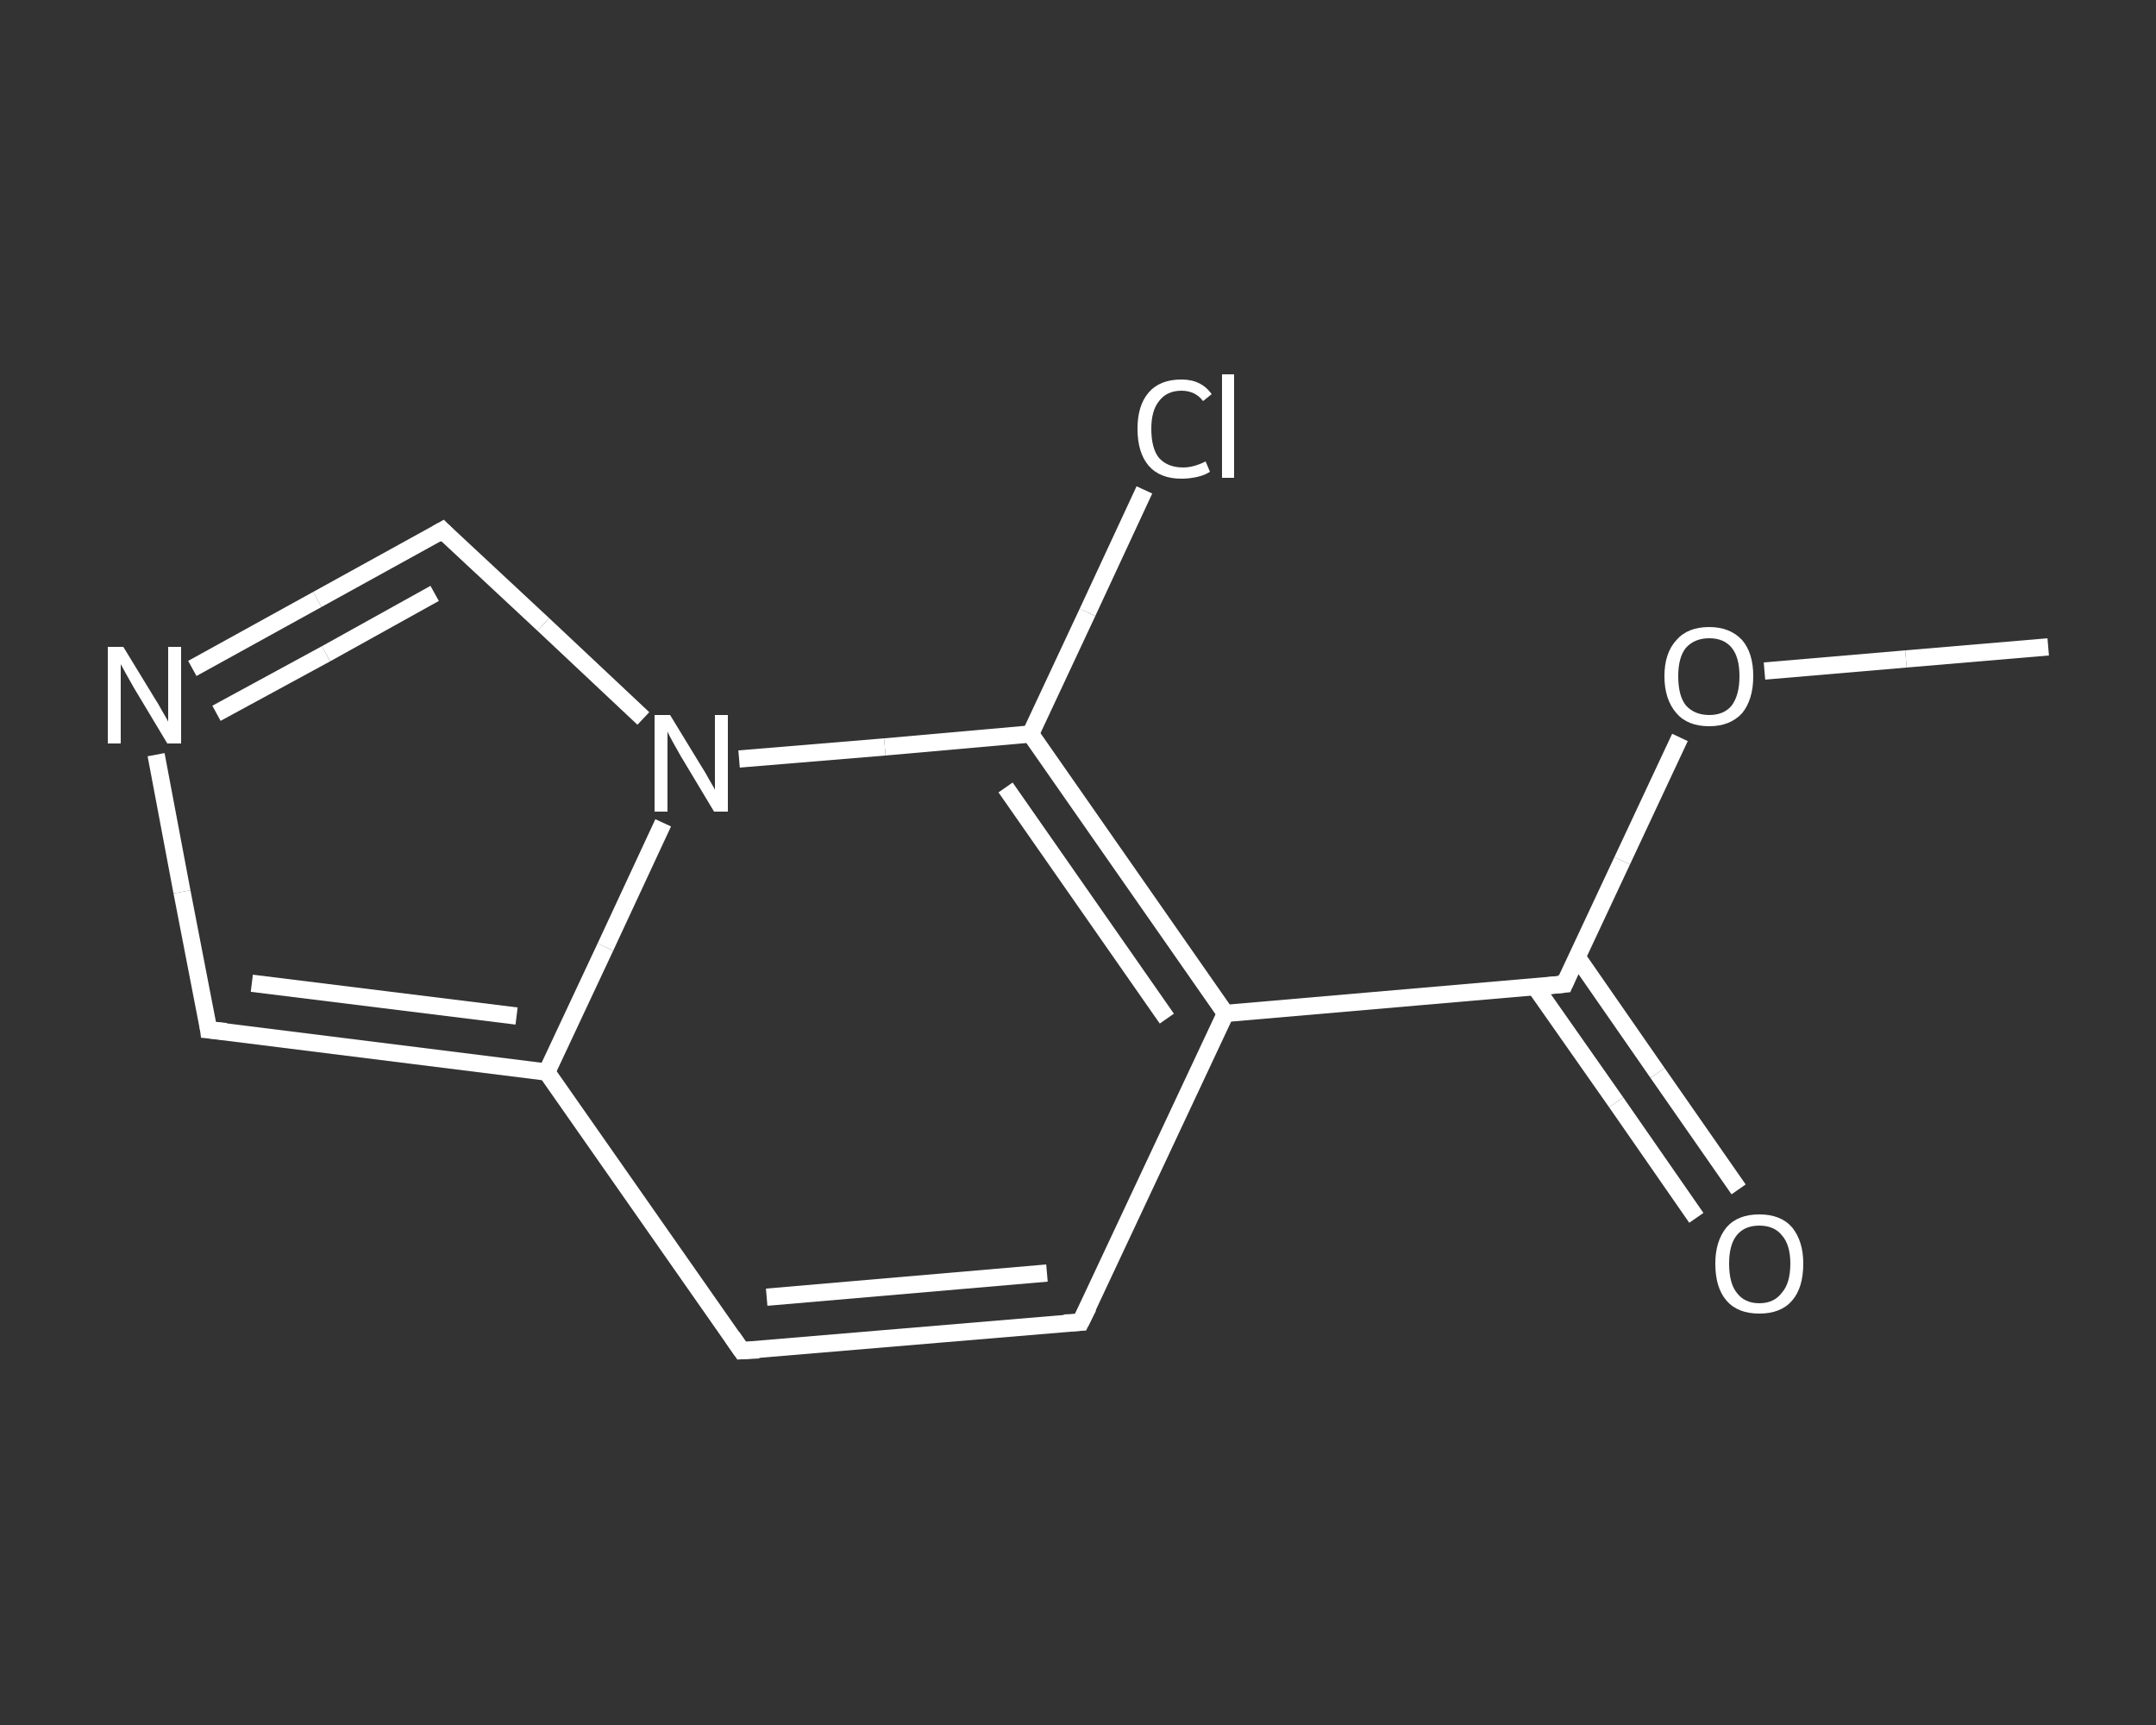 <?xml version='1.0' encoding='iso-8859-1'?>
<svg version='1.1' baseProfile='full'
              xmlns='http://www.w3.org/2000/svg'
                      xmlns:rdkit='http://www.rdkit.org/xml'
                      xmlns:xlink='http://www.w3.org/1999/xlink'
                  xml:space='preserve'
width='250px' height='200px' viewBox='0 0 250 200'>
<rect x="0" y="0" width="250" height="200" fill="#333333" stroke="none"/>
<!-- END OF HEADER -->
<rect style='opacity:1.0;fill:transparent;stroke:none' width='250.0' height='200.0' x='0.0' y='0.0'> </rect>
<path class='bond-0 atom-0 atom-1' d='M 237.5,75.0 L 221.0,76.4' style='fill:none;fill-rule:evenodd;stroke:#FFFFFF;stroke-width:2.0px;stroke-linecap:butt;stroke-linejoin:miter;stroke-opacity:1' />
<path class='bond-0 atom-0 atom-1' d='M 221.0,76.4 L 204.6,77.8' style='fill:none;fill-rule:evenodd;stroke:#FFFFFF;stroke-width:2.0px;stroke-linecap:butt;stroke-linejoin:miter;stroke-opacity:1' />
<path class='bond-1 atom-1 atom-2' d='M 194.8,85.5 L 188.1,99.8' style='fill:none;fill-rule:evenodd;stroke:#FFFFFF;stroke-width:2.0px;stroke-linecap:butt;stroke-linejoin:miter;stroke-opacity:1' />
<path class='bond-1 atom-1 atom-2' d='M 188.1,99.8 L 181.4,114.1' style='fill:none;fill-rule:evenodd;stroke:#FFFFFF;stroke-width:2.0px;stroke-linecap:butt;stroke-linejoin:miter;stroke-opacity:1' />
<path class='bond-2 atom-2 atom-3' d='M 178.0,114.4 L 187.4,127.8' style='fill:none;fill-rule:evenodd;stroke:#FFFFFF;stroke-width:2.0px;stroke-linecap:butt;stroke-linejoin:miter;stroke-opacity:1' />
<path class='bond-2 atom-2 atom-3' d='M 187.4,127.8 L 196.7,141.2' style='fill:none;fill-rule:evenodd;stroke:#FFFFFF;stroke-width:2.0px;stroke-linecap:butt;stroke-linejoin:miter;stroke-opacity:1' />
<path class='bond-2 atom-2 atom-3' d='M 182.9,111.0 L 192.2,124.4' style='fill:none;fill-rule:evenodd;stroke:#FFFFFF;stroke-width:2.0px;stroke-linecap:butt;stroke-linejoin:miter;stroke-opacity:1' />
<path class='bond-2 atom-2 atom-3' d='M 192.2,124.4 L 201.6,137.9' style='fill:none;fill-rule:evenodd;stroke:#FFFFFF;stroke-width:2.0px;stroke-linecap:butt;stroke-linejoin:miter;stroke-opacity:1' />
<path class='bond-3 atom-2 atom-4' d='M 181.4,114.1 L 142.1,117.5' style='fill:none;fill-rule:evenodd;stroke:#FFFFFF;stroke-width:2.0px;stroke-linecap:butt;stroke-linejoin:miter;stroke-opacity:1' />
<path class='bond-4 atom-4 atom-5' d='M 142.1,117.5 L 125.3,153.3' style='fill:none;fill-rule:evenodd;stroke:#FFFFFF;stroke-width:2.0px;stroke-linecap:butt;stroke-linejoin:miter;stroke-opacity:1' />
<path class='bond-5 atom-5 atom-6' d='M 125.3,153.3 L 86.0,156.6' style='fill:none;fill-rule:evenodd;stroke:#FFFFFF;stroke-width:2.0px;stroke-linecap:butt;stroke-linejoin:miter;stroke-opacity:1' />
<path class='bond-5 atom-5 atom-6' d='M 121.4,147.6 L 88.9,150.4' style='fill:none;fill-rule:evenodd;stroke:#FFFFFF;stroke-width:2.0px;stroke-linecap:butt;stroke-linejoin:miter;stroke-opacity:1' />
<path class='bond-6 atom-6 atom-7' d='M 86.0,156.6 L 63.4,124.3' style='fill:none;fill-rule:evenodd;stroke:#FFFFFF;stroke-width:2.0px;stroke-linecap:butt;stroke-linejoin:miter;stroke-opacity:1' />
<path class='bond-7 atom-7 atom-8' d='M 63.4,124.3 L 24.2,119.4' style='fill:none;fill-rule:evenodd;stroke:#FFFFFF;stroke-width:2.0px;stroke-linecap:butt;stroke-linejoin:miter;stroke-opacity:1' />
<path class='bond-7 atom-7 atom-8' d='M 59.9,117.8 L 29.2,114.0' style='fill:none;fill-rule:evenodd;stroke:#FFFFFF;stroke-width:2.0px;stroke-linecap:butt;stroke-linejoin:miter;stroke-opacity:1' />
<path class='bond-8 atom-8 atom-9' d='M 24.2,119.4 L 21.1,103.4' style='fill:none;fill-rule:evenodd;stroke:#FFFFFF;stroke-width:2.0px;stroke-linecap:butt;stroke-linejoin:miter;stroke-opacity:1' />
<path class='bond-8 atom-8 atom-9' d='M 21.1,103.4 L 18.1,87.5' style='fill:none;fill-rule:evenodd;stroke:#FFFFFF;stroke-width:2.0px;stroke-linecap:butt;stroke-linejoin:miter;stroke-opacity:1' />
<path class='bond-9 atom-9 atom-10' d='M 22.3,77.5 L 36.8,69.5' style='fill:none;fill-rule:evenodd;stroke:#FFFFFF;stroke-width:2.0px;stroke-linecap:butt;stroke-linejoin:miter;stroke-opacity:1' />
<path class='bond-9 atom-9 atom-10' d='M 36.8,69.5 L 51.3,61.5' style='fill:none;fill-rule:evenodd;stroke:#FFFFFF;stroke-width:2.0px;stroke-linecap:butt;stroke-linejoin:miter;stroke-opacity:1' />
<path class='bond-9 atom-9 atom-10' d='M 25.1,82.7 L 37.8,75.8' style='fill:none;fill-rule:evenodd;stroke:#FFFFFF;stroke-width:2.0px;stroke-linecap:butt;stroke-linejoin:miter;stroke-opacity:1' />
<path class='bond-9 atom-9 atom-10' d='M 37.8,75.8 L 50.4,68.8' style='fill:none;fill-rule:evenodd;stroke:#FFFFFF;stroke-width:2.0px;stroke-linecap:butt;stroke-linejoin:miter;stroke-opacity:1' />
<path class='bond-10 atom-10 atom-11' d='M 51.3,61.5 L 63.0,72.4' style='fill:none;fill-rule:evenodd;stroke:#FFFFFF;stroke-width:2.0px;stroke-linecap:butt;stroke-linejoin:miter;stroke-opacity:1' />
<path class='bond-10 atom-10 atom-11' d='M 63.0,72.4 L 74.6,83.3' style='fill:none;fill-rule:evenodd;stroke:#FFFFFF;stroke-width:2.0px;stroke-linecap:butt;stroke-linejoin:miter;stroke-opacity:1' />
<path class='bond-11 atom-11 atom-12' d='M 85.7,88.0 L 102.6,86.6' style='fill:none;fill-rule:evenodd;stroke:#FFFFFF;stroke-width:2.0px;stroke-linecap:butt;stroke-linejoin:miter;stroke-opacity:1' />
<path class='bond-11 atom-11 atom-12' d='M 102.6,86.6 L 119.5,85.1' style='fill:none;fill-rule:evenodd;stroke:#FFFFFF;stroke-width:2.0px;stroke-linecap:butt;stroke-linejoin:miter;stroke-opacity:1' />
<path class='bond-12 atom-12 atom-13' d='M 119.5,85.1 L 126.1,71.0' style='fill:none;fill-rule:evenodd;stroke:#FFFFFF;stroke-width:2.0px;stroke-linecap:butt;stroke-linejoin:miter;stroke-opacity:1' />
<path class='bond-12 atom-12 atom-13' d='M 126.1,71.0 L 132.7,56.8' style='fill:none;fill-rule:evenodd;stroke:#FFFFFF;stroke-width:2.0px;stroke-linecap:butt;stroke-linejoin:miter;stroke-opacity:1' />
<path class='bond-13 atom-12 atom-4' d='M 119.5,85.1 L 142.1,117.5' style='fill:none;fill-rule:evenodd;stroke:#FFFFFF;stroke-width:2.0px;stroke-linecap:butt;stroke-linejoin:miter;stroke-opacity:1' />
<path class='bond-13 atom-12 atom-4' d='M 116.6,91.3 L 135.3,118.1' style='fill:none;fill-rule:evenodd;stroke:#FFFFFF;stroke-width:2.0px;stroke-linecap:butt;stroke-linejoin:miter;stroke-opacity:1' />
<path class='bond-14 atom-11 atom-7' d='M 76.9,95.4 L 70.2,109.8' style='fill:none;fill-rule:evenodd;stroke:#FFFFFF;stroke-width:2.0px;stroke-linecap:butt;stroke-linejoin:miter;stroke-opacity:1' />
<path class='bond-14 atom-11 atom-7' d='M 70.2,109.8 L 63.4,124.3' style='fill:none;fill-rule:evenodd;stroke:#FFFFFF;stroke-width:2.0px;stroke-linecap:butt;stroke-linejoin:miter;stroke-opacity:1' />
<path d='M 181.7,113.4 L 181.4,114.1 L 179.4,114.3' style='fill:none;stroke:#FFFFFF;stroke-width:2.0px;stroke-linecap:butt;stroke-linejoin:miter;stroke-opacity:1;' />
<path d='M 126.2,151.5 L 125.3,153.3 L 123.4,153.4' style='fill:none;stroke:#FFFFFF;stroke-width:2.0px;stroke-linecap:butt;stroke-linejoin:miter;stroke-opacity:1;' />
<path d='M 88.0,156.5 L 86.0,156.6 L 84.9,155.0' style='fill:none;stroke:#FFFFFF;stroke-width:2.0px;stroke-linecap:butt;stroke-linejoin:miter;stroke-opacity:1;' />
<path d='M 26.2,119.6 L 24.2,119.4 L 24.1,118.6' style='fill:none;stroke:#FFFFFF;stroke-width:2.0px;stroke-linecap:butt;stroke-linejoin:miter;stroke-opacity:1;' />
<path d='M 50.6,61.9 L 51.3,61.5 L 51.9,62.1' style='fill:none;stroke:#FFFFFF;stroke-width:2.0px;stroke-linecap:butt;stroke-linejoin:miter;stroke-opacity:1;' />
<path class='atom-1' d='M 193.0 78.4
Q 193.0 75.7, 194.4 74.2
Q 195.7 72.7, 198.2 72.7
Q 200.6 72.7, 202.0 74.2
Q 203.3 75.7, 203.3 78.4
Q 203.3 81.1, 202.0 82.7
Q 200.6 84.2, 198.2 84.2
Q 195.7 84.2, 194.4 82.7
Q 193.0 81.1, 193.0 78.4
M 198.2 82.9
Q 199.9 82.9, 200.8 81.8
Q 201.7 80.6, 201.7 78.4
Q 201.7 76.2, 200.8 75.1
Q 199.9 74.0, 198.2 74.0
Q 196.5 74.0, 195.5 75.1
Q 194.6 76.2, 194.6 78.4
Q 194.6 80.7, 195.5 81.8
Q 196.5 82.9, 198.2 82.9
' fill='#FFFFFF'/>
<path class='atom-3' d='M 198.9 146.5
Q 198.9 143.9, 200.2 142.3
Q 201.5 140.8, 204.0 140.8
Q 206.5 140.8, 207.8 142.3
Q 209.1 143.9, 209.1 146.5
Q 209.1 149.3, 207.8 150.8
Q 206.5 152.3, 204.0 152.3
Q 201.5 152.3, 200.2 150.8
Q 198.9 149.3, 198.9 146.5
M 204.0 151.1
Q 205.7 151.1, 206.6 149.9
Q 207.6 148.8, 207.6 146.5
Q 207.6 144.3, 206.6 143.2
Q 205.7 142.1, 204.0 142.1
Q 202.3 142.1, 201.4 143.2
Q 200.5 144.3, 200.5 146.5
Q 200.5 148.8, 201.4 149.9
Q 202.3 151.1, 204.0 151.1
' fill='#FFFFFF'/>
<path class='atom-9' d='M 14.3 75.0
L 17.9 80.9
Q 18.3 81.5, 18.9 82.6
Q 19.5 83.6, 19.5 83.7
L 19.5 75.0
L 21.0 75.0
L 21.0 86.2
L 19.4 86.2
L 15.5 79.7
Q 15.1 79.0, 14.6 78.1
Q 14.1 77.2, 14.0 77.0
L 14.0 86.2
L 12.5 86.2
L 12.5 75.0
L 14.3 75.0
' fill='#FFFFFF'/>
<path class='atom-11' d='M 77.7 82.9
L 81.3 88.8
Q 81.7 89.4, 82.3 90.5
Q 82.9 91.5, 82.9 91.6
L 82.9 82.9
L 84.4 82.9
L 84.4 94.1
L 82.8 94.1
L 78.9 87.6
Q 78.5 86.9, 78.0 86.0
Q 77.5 85.1, 77.4 84.8
L 77.4 94.1
L 75.9 94.1
L 75.9 82.9
L 77.7 82.9
' fill='#FFFFFF'/>
<path class='atom-13' d='M 131.9 49.7
Q 131.9 47.0, 133.2 45.5
Q 134.5 44.0, 137.0 44.0
Q 139.3 44.0, 140.5 45.7
L 139.5 46.5
Q 138.6 45.3, 137.0 45.3
Q 135.3 45.3, 134.4 46.5
Q 133.5 47.6, 133.5 49.7
Q 133.5 52.0, 134.4 53.1
Q 135.4 54.2, 137.2 54.2
Q 138.4 54.2, 139.8 53.5
L 140.3 54.7
Q 139.7 55.1, 138.8 55.3
Q 137.9 55.5, 137.0 55.5
Q 134.5 55.5, 133.2 54.0
Q 131.9 52.5, 131.9 49.7
' fill='#FFFFFF'/>
<path class='atom-13' d='M 141.7 43.4
L 143.1 43.4
L 143.1 55.4
L 141.7 55.4
L 141.7 43.4
' fill='#FFFFFF'/>
</svg>
